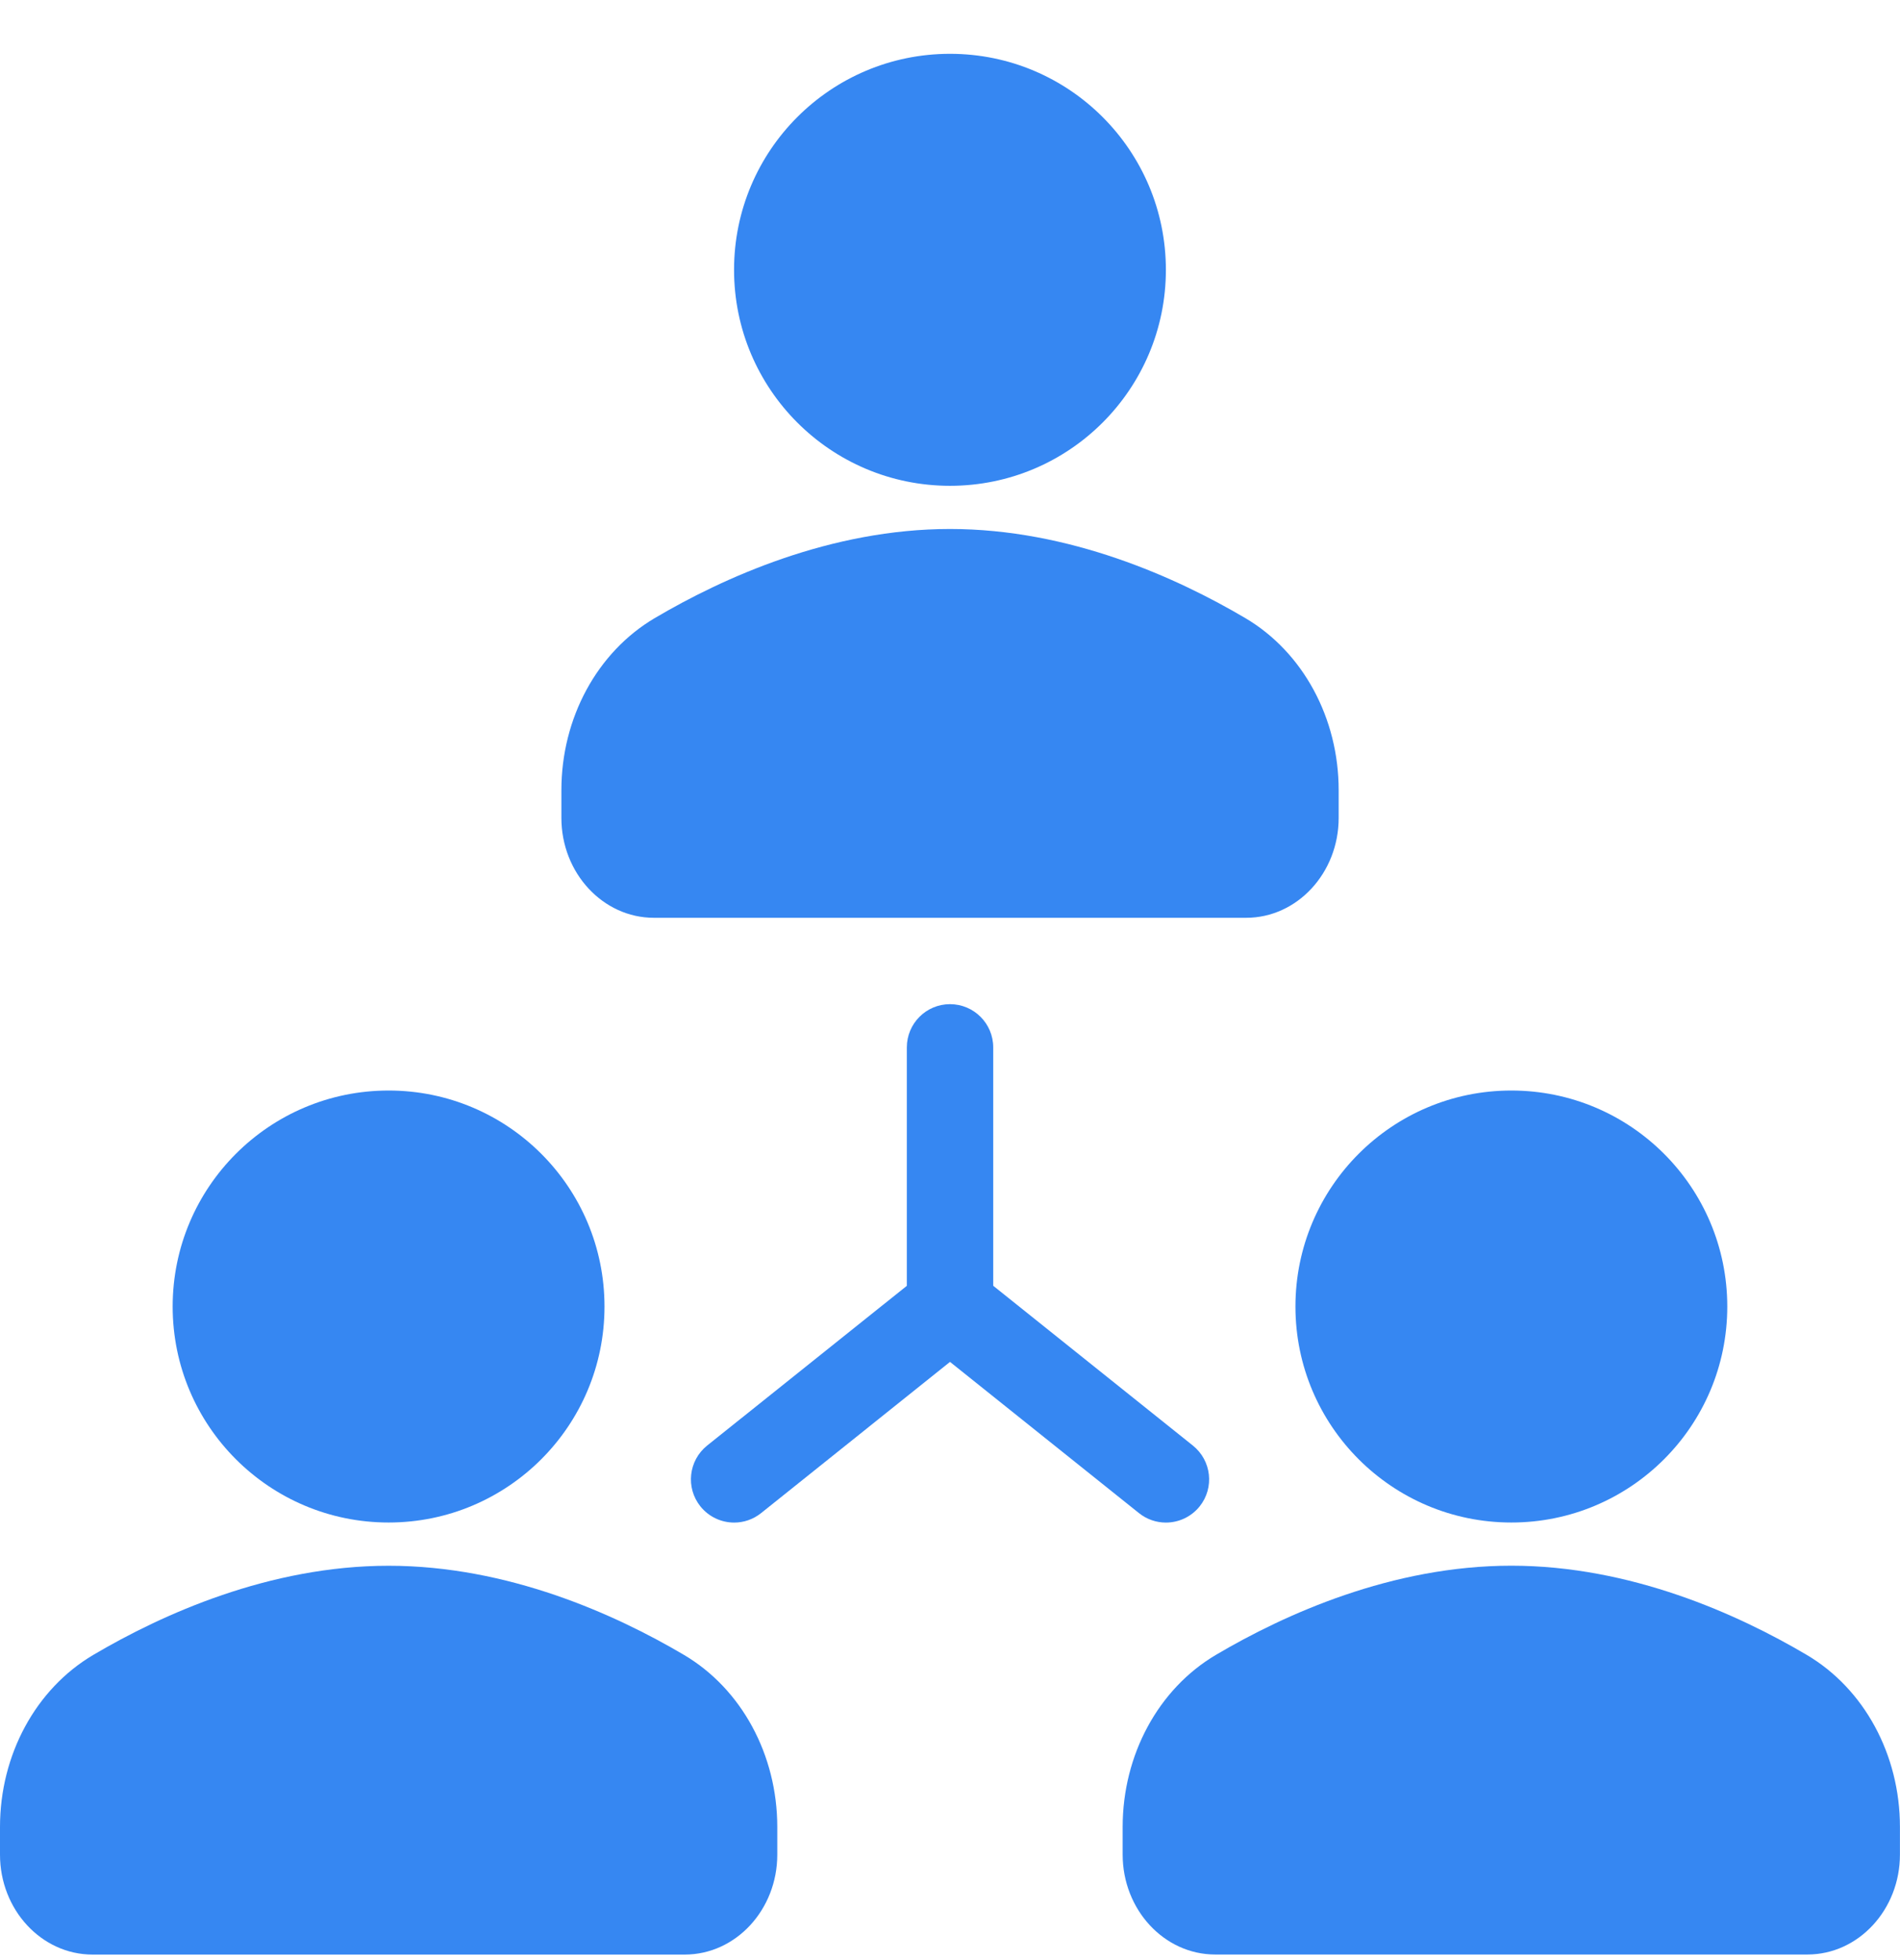 <svg width="32" height="33" viewBox="0 0 32 33" fill="none" xmlns="http://www.w3.org/2000/svg">
<path d="M16 8.179C18.008 8.179 19.636 6.551 19.636 4.543C19.636 2.534 18.008 0.906 16 0.906C13.991 0.906 12.363 2.534 12.363 4.543C12.363 6.551 13.991 8.179 16 8.179Z" fill="#3687F2"/>
<path d="M11.013 15.452H20.988C21.847 15.452 22.546 14.697 22.546 13.77V13.304C22.546 12.089 21.944 10.979 20.975 10.407C19.814 9.722 18.008 8.906 16 8.906C13.993 8.906 12.187 9.722 11.026 10.407C10.057 10.979 9.455 12.089 9.455 13.304V13.77C9.455 14.697 10.154 15.452 11.013 15.452Z" fill="#3687F2"/>
<path d="M6.545 25.633C8.553 25.633 10.181 24.005 10.181 21.997C10.181 19.988 8.553 18.36 6.545 18.36C4.536 18.36 2.908 19.988 2.908 21.997C2.908 24.005 4.536 25.633 6.545 25.633Z" fill="#3687F2"/>
<path d="M11.52 27.862C10.359 27.177 8.553 26.361 6.545 26.361C4.538 26.361 2.732 27.177 1.571 27.862C0.602 28.434 0 29.544 0 30.759V31.225C0 32.152 0.699 32.907 1.558 32.907H11.533C12.392 32.907 13.091 32.152 13.091 31.225V30.759C13.091 29.544 12.489 28.434 11.52 27.862Z" fill="#3687F2"/>
<path d="M25.454 25.633C27.463 25.633 29.091 24.005 29.091 21.997C29.091 19.988 27.463 18.36 25.454 18.36C23.446 18.36 21.818 19.988 21.818 21.997C21.818 24.005 23.446 25.633 25.454 25.633Z" fill="#3687F2"/>
<path d="M30.428 27.861C29.267 27.176 27.462 26.36 25.454 26.36C23.446 26.36 21.64 27.176 20.479 27.861C19.51 28.433 18.908 29.543 18.908 30.758V31.224C18.908 32.151 19.607 32.906 20.466 32.906H30.441C31.3 32.906 31.999 32.151 31.999 31.224V30.758C31.999 29.543 31.398 28.433 30.428 27.861Z" fill="#3687F2"/>
<path d="M19.636 25.634C19.85 25.634 20.061 25.54 20.205 25.361C20.456 25.047 20.405 24.59 20.091 24.338L16.728 21.647V17.634C16.728 17.232 16.402 16.906 16 16.906C15.598 16.906 15.273 17.232 15.273 17.634V21.648L11.909 24.338C11.596 24.59 11.545 25.047 11.796 25.361C11.94 25.54 12.151 25.634 12.365 25.634C12.524 25.634 12.684 25.582 12.819 25.474L16 22.929L19.182 25.474C19.317 25.582 19.477 25.634 19.636 25.634Z" fill="#3687F2"/>
</svg>
